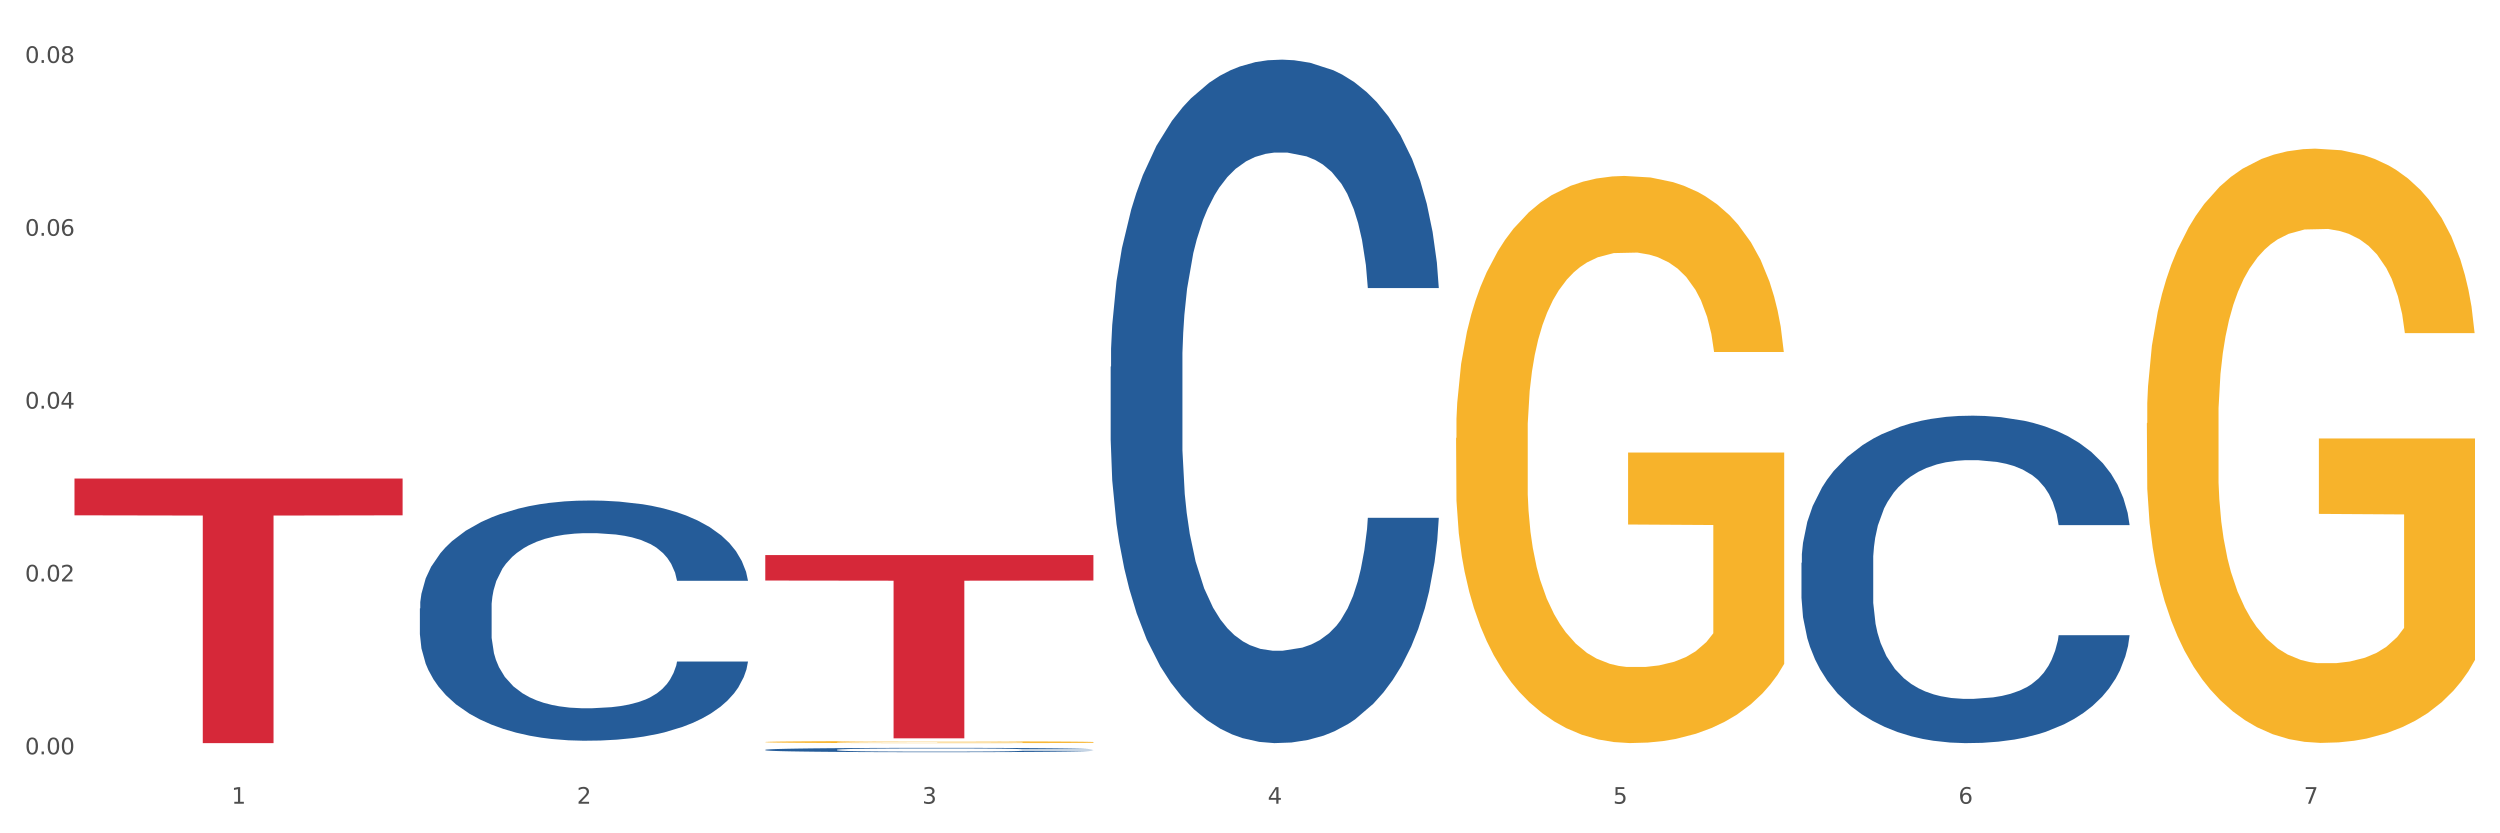<?xml version="1.0" encoding="utf-8" standalone="no"?>
<!DOCTYPE svg PUBLIC "-//W3C//DTD SVG 1.1//EN"
  "http://www.w3.org/Graphics/SVG/1.1/DTD/svg11.dtd">
<svg xmlns:xlink="http://www.w3.org/1999/xlink" width="1080pt" height="360pt" viewBox="0 0 1080 360" xmlns="http://www.w3.org/2000/svg" version="1.1">
 <rect x="0" y="0" width="1080" height="360" fill="#333333" stroke="none"/>
 <defs>
  <style type="text/css">*{stroke-linejoin: round; stroke-linecap: butt}</style>
 </defs>
 <g id="figure_1">
  <g id="patch_1">
   <path d="M 0 360 
L 1080 360 
L 1080 0 
L 0 0 
z
" style="fill: #ffffff; stroke: #ffffff; stroke-linejoin: miter"/>
  </g>
  <g id="axes_1">
   <g id="matplotlib.axis_1">
    <g id="xtick_1">
     <g id="text_1">
      <!-- 1 -->
      <g style="fill: #4d4d4d" transform="translate(99.997 347.204) scale(0.096 -0.096)">
       <defs>
        <path id="DejaVuSans-31" d="M 794 531 
L 1825 531 
L 1825 4091 
L 703 3866 
L 703 4441 
L 1819 4666 
L 2450 4666 
L 2450 531 
L 3481 531 
L 3481 0 
L 794 0 
L 794 531 
z
" transform="scale(0.016)"/>
       </defs>
       <use xlink:href="#DejaVuSans-31"/>
      </g>
     </g>
    </g>
    <g id="xtick_2">
     <g id="text_2">
      <!-- 2 -->
      <g style="fill: #4d4d4d" transform="translate(249.209 347.204) scale(0.096 -0.096)">
       <defs>
        <path id="DejaVuSans-32" d="M 1228 531 
L 3431 531 
L 3431 0 
L 469 0 
L 469 531 
Q 828 903 1448 1529 
Q 2069 2156 2228 2338 
Q 2531 2678 2651 2914 
Q 2772 3150 2772 3378 
Q 2772 3750 2511 3984 
Q 2250 4219 1831 4219 
Q 1534 4219 1204 4116 
Q 875 4013 500 3803 
L 500 4441 
Q 881 4594 1212 4672 
Q 1544 4750 1819 4750 
Q 2544 4750 2975 4387 
Q 3406 4025 3406 3419 
Q 3406 3131 3298 2873 
Q 3191 2616 2906 2266 
Q 2828 2175 2409 1742 
Q 1991 1309 1228 531 
z
" transform="scale(0.016)"/>
       </defs>
       <use xlink:href="#DejaVuSans-32"/>
      </g>
     </g>
    </g>
    <g id="xtick_3">
     <g id="text_3">
      <!-- 3 -->
      <g style="fill: #4d4d4d" transform="translate(398.421 347.204) scale(0.096 -0.096)">
       <defs>
        <path id="DejaVuSans-33" d="M 2597 2516 
Q 3050 2419 3304 2112 
Q 3559 1806 3559 1356 
Q 3559 666 3084 287 
Q 2609 -91 1734 -91 
Q 1441 -91 1130 -33 
Q 819 25 488 141 
L 488 750 
Q 750 597 1062 519 
Q 1375 441 1716 441 
Q 2309 441 2620 675 
Q 2931 909 2931 1356 
Q 2931 1769 2642 2001 
Q 2353 2234 1838 2234 
L 1294 2234 
L 1294 2753 
L 1863 2753 
Q 2328 2753 2575 2939 
Q 2822 3125 2822 3475 
Q 2822 3834 2567 4026 
Q 2313 4219 1838 4219 
Q 1578 4219 1281 4162 
Q 984 4106 628 3988 
L 628 4550 
Q 988 4650 1302 4700 
Q 1616 4750 1894 4750 
Q 2613 4750 3031 4423 
Q 3450 4097 3450 3541 
Q 3450 3153 3228 2886 
Q 3006 2619 2597 2516 
z
" transform="scale(0.016)"/>
       </defs>
       <use xlink:href="#DejaVuSans-33"/>
      </g>
     </g>
    </g>
    <g id="xtick_4">
     <g id="text_4">
      <!-- 4 -->
      <g style="fill: #4d4d4d" transform="translate(547.634 347.204) scale(0.096 -0.096)">
       <defs>
        <path id="DejaVuSans-34" d="M 2419 4116 
L 825 1625 
L 2419 1625 
L 2419 4116 
z
M 2253 4666 
L 3047 4666 
L 3047 1625 
L 3713 1625 
L 3713 1100 
L 3047 1100 
L 3047 0 
L 2419 0 
L 2419 1100 
L 313 1100 
L 313 1709 
L 2253 4666 
z
" transform="scale(0.016)"/>
       </defs>
       <use xlink:href="#DejaVuSans-34"/>
      </g>
     </g>
    </g>
    <g id="xtick_5">
     <g id="text_5">
      <!-- 5 -->
      <g style="fill: #4d4d4d" transform="translate(696.846 347.204) scale(0.096 -0.096)">
       <defs>
        <path id="DejaVuSans-35" d="M 691 4666 
L 3169 4666 
L 3169 4134 
L 1269 4134 
L 1269 2991 
Q 1406 3038 1543 3061 
Q 1681 3084 1819 3084 
Q 2600 3084 3056 2656 
Q 3513 2228 3513 1497 
Q 3513 744 3044 326 
Q 2575 -91 1722 -91 
Q 1428 -91 1123 -41 
Q 819 9 494 109 
L 494 744 
Q 775 591 1075 516 
Q 1375 441 1709 441 
Q 2250 441 2565 725 
Q 2881 1009 2881 1497 
Q 2881 1984 2565 2268 
Q 2250 2553 1709 2553 
Q 1456 2553 1204 2497 
Q 953 2441 691 2322 
L 691 4666 
z
" transform="scale(0.016)"/>
       </defs>
       <use xlink:href="#DejaVuSans-35"/>
      </g>
     </g>
    </g>
    <g id="xtick_6">
     <g id="text_6">
      <!-- 6 -->
      <g style="fill: #4d4d4d" transform="translate(846.058 347.204) scale(0.096 -0.096)">
       <defs>
        <path id="DejaVuSans-36" d="M 2113 2584 
Q 1688 2584 1439 2293 
Q 1191 2003 1191 1497 
Q 1191 994 1439 701 
Q 1688 409 2113 409 
Q 2538 409 2786 701 
Q 3034 994 3034 1497 
Q 3034 2003 2786 2293 
Q 2538 2584 2113 2584 
z
M 3366 4563 
L 3366 3988 
Q 3128 4100 2886 4159 
Q 2644 4219 2406 4219 
Q 1781 4219 1451 3797 
Q 1122 3375 1075 2522 
Q 1259 2794 1537 2939 
Q 1816 3084 2150 3084 
Q 2853 3084 3261 2657 
Q 3669 2231 3669 1497 
Q 3669 778 3244 343 
Q 2819 -91 2113 -91 
Q 1303 -91 875 529 
Q 447 1150 447 2328 
Q 447 3434 972 4092 
Q 1497 4750 2381 4750 
Q 2619 4750 2861 4703 
Q 3103 4656 3366 4563 
z
" transform="scale(0.016)"/>
       </defs>
       <use xlink:href="#DejaVuSans-36"/>
      </g>
     </g>
    </g>
    <g id="xtick_7">
     <g id="text_7">
      <!-- 7 -->
      <g style="fill: #4d4d4d" transform="translate(995.27 347.204) scale(0.096 -0.096)">
       <defs>
        <path id="DejaVuSans-37" d="M 525 4666 
L 3525 4666 
L 3525 4397 
L 1831 0 
L 1172 0 
L 2766 4134 
L 525 4134 
L 525 4666 
z
" transform="scale(0.016)"/>
       </defs>
       <use xlink:href="#DejaVuSans-37"/>
      </g>
     </g>
    </g>
    <g id="xtick_8"/>
    <g id="xtick_9"/>
    <g id="xtick_10"/>
    <g id="xtick_11"/>
    <g id="xtick_12"/>
    <g id="xtick_13"/>
   </g>
   <g id="matplotlib.axis_2">
    <g id="ytick_1">
     <g id="text_8">
      <!-- 0.00 -->
      <g style="fill: #4d4d4d" transform="translate(10.8 325.872) scale(0.096 -0.096)">
       <defs>
        <path id="DejaVuSans-30" d="M 2034 4250 
Q 1547 4250 1301 3770 
Q 1056 3291 1056 2328 
Q 1056 1369 1301 889 
Q 1547 409 2034 409 
Q 2525 409 2770 889 
Q 3016 1369 3016 2328 
Q 3016 3291 2770 3770 
Q 2525 4250 2034 4250 
z
M 2034 4750 
Q 2819 4750 3233 4129 
Q 3647 3509 3647 2328 
Q 3647 1150 3233 529 
Q 2819 -91 2034 -91 
Q 1250 -91 836 529 
Q 422 1150 422 2328 
Q 422 3509 836 4129 
Q 1250 4750 2034 4750 
z
" transform="scale(0.016)"/>
        <path id="DejaVuSans-2e" d="M 684 794 
L 1344 794 
L 1344 0 
L 684 0 
L 684 794 
z
" transform="scale(0.016)"/>
       </defs>
       <use xlink:href="#DejaVuSans-30"/>
       <use xlink:href="#DejaVuSans-2e" transform="translate(63.623 0)"/>
       <use xlink:href="#DejaVuSans-30" transform="translate(95.41 0)"/>
       <use xlink:href="#DejaVuSans-30" transform="translate(159.033 0)"/>
      </g>
     </g>
    </g>
    <g id="ytick_2">
     <g id="text_9">
      <!-- 0.02 -->
      <g style="fill: #4d4d4d" transform="translate(10.8 251.198) scale(0.096 -0.096)">
       <use xlink:href="#DejaVuSans-30"/>
       <use xlink:href="#DejaVuSans-2e" transform="translate(63.623 0)"/>
       <use xlink:href="#DejaVuSans-30" transform="translate(95.41 0)"/>
       <use xlink:href="#DejaVuSans-32" transform="translate(159.033 0)"/>
      </g>
     </g>
    </g>
    <g id="ytick_3">
     <g id="text_10">
      <!-- 0.04 -->
      <g style="fill: #4d4d4d" transform="translate(10.8 176.525) scale(0.096 -0.096)">
       <use xlink:href="#DejaVuSans-30"/>
       <use xlink:href="#DejaVuSans-2e" transform="translate(63.623 0)"/>
       <use xlink:href="#DejaVuSans-30" transform="translate(95.41 0)"/>
       <use xlink:href="#DejaVuSans-34" transform="translate(159.033 0)"/>
      </g>
     </g>
    </g>
    <g id="ytick_4">
     <g id="text_11">
      <!-- 0.06 -->
      <g style="fill: #4d4d4d" transform="translate(10.8 101.851) scale(0.096 -0.096)">
       <use xlink:href="#DejaVuSans-30"/>
       <use xlink:href="#DejaVuSans-2e" transform="translate(63.623 0)"/>
       <use xlink:href="#DejaVuSans-30" transform="translate(95.41 0)"/>
       <use xlink:href="#DejaVuSans-36" transform="translate(159.033 0)"/>
      </g>
     </g>
    </g>
    <g id="ytick_5">
     <g id="text_12">
      <!-- 0.08 -->
      <g style="fill: #4d4d4d" transform="translate(10.8 27.178) scale(0.096 -0.096)">
       <defs>
        <path id="DejaVuSans-38" d="M 2034 2216 
Q 1584 2216 1326 1975 
Q 1069 1734 1069 1313 
Q 1069 891 1326 650 
Q 1584 409 2034 409 
Q 2484 409 2743 651 
Q 3003 894 3003 1313 
Q 3003 1734 2745 1975 
Q 2488 2216 2034 2216 
z
M 1403 2484 
Q 997 2584 770 2862 
Q 544 3141 544 3541 
Q 544 4100 942 4425 
Q 1341 4750 2034 4750 
Q 2731 4750 3128 4425 
Q 3525 4100 3525 3541 
Q 3525 3141 3298 2862 
Q 3072 2584 2669 2484 
Q 3125 2378 3379 2068 
Q 3634 1759 3634 1313 
Q 3634 634 3220 271 
Q 2806 -91 2034 -91 
Q 1263 -91 848 271 
Q 434 634 434 1313 
Q 434 1759 690 2068 
Q 947 2378 1403 2484 
z
M 1172 3481 
Q 1172 3119 1398 2916 
Q 1625 2713 2034 2713 
Q 2441 2713 2670 2916 
Q 2900 3119 2900 3481 
Q 2900 3844 2670 4047 
Q 2441 4250 2034 4250 
Q 1625 4250 1398 4047 
Q 1172 3844 1172 3481 
z
" transform="scale(0.016)"/>
       </defs>
       <use xlink:href="#DejaVuSans-30"/>
       <use xlink:href="#DejaVuSans-2e" transform="translate(63.623 0)"/>
       <use xlink:href="#DejaVuSans-30" transform="translate(95.41 0)"/>
       <use xlink:href="#DejaVuSans-38" transform="translate(159.033 0)"/>
      </g>
     </g>
    </g>
    <g id="ytick_6"/>
    <g id="ytick_7"/>
    <g id="ytick_8"/>
    <g id="ytick_9"/>
   </g>
   <g id="PolyCollection_1">
    <path d="M 181.387 262.849 
L 181.555 262.754 
L 181.555 260.1 
L 182.057 256.498 
L 183.901 249.864 
L 186.246 244.84 
L 190.268 238.964 
L 192.446 236.5 
L 195.294 233.751 
L 201.159 229.296 
L 207.861 225.505 
L 212.552 223.42 
L 216.071 222.093 
L 223.946 219.724 
L 228.47 218.681 
L 233.162 217.828 
L 237.183 217.259 
L 243.885 216.596 
L 249.247 216.311 
L 255.447 216.217 
L 260.641 216.311 
L 267.511 216.691 
L 277.564 217.828 
L 281.418 218.491 
L 286.612 219.629 
L 291.974 221.145 
L 296.33 222.662 
L 301.357 224.842 
L 306.551 227.685 
L 311.578 231.287 
L 315.096 234.604 
L 317.945 238.111 
L 320.458 242.376 
L 322.301 247.02 
L 323.139 250.906 
L 292.476 250.906 
L 291.638 247.4 
L 289.963 243.608 
L 288.287 241.049 
L 286.444 238.964 
L 283.596 236.595 
L 281.083 235.078 
L 276.894 233.277 
L 273.04 232.14 
L 269.856 231.476 
L 266.003 230.908 
L 257.792 230.339 
L 251.928 230.339 
L 248.242 230.529 
L 243.718 231.002 
L 239.864 231.666 
L 235.34 232.803 
L 231.821 234.035 
L 228.303 235.647 
L 226.292 236.784 
L 223.276 238.869 
L 221.265 240.575 
L 218.584 243.514 
L 217.076 245.599 
L 214.396 251.001 
L 213.223 254.982 
L 212.72 257.731 
L 212.385 260.764 
L 212.385 275.549 
L 213.39 282.184 
L 214.228 285.027 
L 215.568 288.25 
L 218.082 292.42 
L 221.768 296.496 
L 225.622 299.434 
L 228.805 301.235 
L 231.821 302.562 
L 234.837 303.604 
L 238.524 304.552 
L 241.54 305.121 
L 246.064 305.69 
L 251.425 305.974 
L 255.614 305.974 
L 264.159 305.5 
L 268.013 305.026 
L 271.699 304.363 
L 275.721 303.32 
L 278.904 302.183 
L 280.747 301.33 
L 283.763 299.529 
L 286.109 297.633 
L 288.12 295.453 
L 289.46 293.558 
L 290.968 290.714 
L 292.141 287.492 
L 292.476 285.786 
L 323.139 285.786 
L 322.469 289.198 
L 321.296 292.515 
L 318.95 296.97 
L 317.107 299.529 
L 314.258 302.657 
L 311.242 305.311 
L 307.054 308.249 
L 303.2 310.429 
L 299.178 312.324 
L 294.822 314.03 
L 286.947 316.4 
L 284.099 317.063 
L 278.067 318.201 
L 273.375 318.864 
L 266.505 319.528 
L 259.468 319.907 
L 252.095 320.002 
L 245.561 319.812 
L 238.356 319.243 
L 233.832 318.675 
L 228.805 317.822 
L 222.941 316.495 
L 217.412 314.883 
L 212.217 312.988 
L 207.358 310.808 
L 202.834 308.343 
L 196.97 304.268 
L 192.613 300.287 
L 189.43 296.591 
L 187.252 293.463 
L 185.073 289.482 
L 183.901 286.733 
L 182.057 280.099 
L 181.387 273.938 
L 181.387 262.849 
z
" clip-path="url(#p8fde45c475)" style="fill: #255c99"/>
    <path d="M 330.599 323.914 
L 330.767 323.912 
L 330.767 323.864 
L 331.27 323.798 
L 333.113 323.678 
L 335.459 323.587 
L 339.48 323.481 
L 341.658 323.436 
L 344.507 323.386 
L 350.371 323.305 
L 357.073 323.237 
L 361.765 323.199 
L 365.283 323.175 
L 373.158 323.132 
L 377.682 323.113 
L 382.374 323.098 
L 386.395 323.087 
L 393.098 323.075 
L 398.459 323.07 
L 404.659 323.068 
L 409.853 323.07 
L 416.723 323.077 
L 426.776 323.098 
L 430.63 323.11 
L 435.824 323.13 
L 441.186 323.158 
L 445.542 323.185 
L 450.569 323.225 
L 455.763 323.276 
L 460.79 323.342 
L 464.308 323.402 
L 467.157 323.465 
L 469.67 323.543 
L 471.513 323.627 
L 472.351 323.697 
L 441.688 323.697 
L 440.851 323.634 
L 439.175 323.565 
L 437.5 323.518 
L 435.657 323.481 
L 432.808 323.438 
L 430.295 323.41 
L 426.106 323.378 
L 422.252 323.357 
L 419.069 323.345 
L 415.215 323.335 
L 407.005 323.324 
L 401.14 323.324 
L 397.454 323.328 
L 392.93 323.336 
L 389.076 323.348 
L 384.552 323.369 
L 381.034 323.391 
L 377.515 323.421 
L 375.504 323.441 
L 372.488 323.479 
L 370.478 323.51 
L 367.797 323.563 
L 366.289 323.601 
L 363.608 323.699 
L 362.435 323.771 
L 361.932 323.821 
L 361.597 323.876 
L 361.597 324.144 
L 362.602 324.264 
L 363.44 324.316 
L 364.781 324.374 
L 367.294 324.45 
L 370.98 324.523 
L 374.834 324.577 
L 378.018 324.609 
L 381.034 324.633 
L 384.05 324.652 
L 387.736 324.669 
L 390.752 324.68 
L 395.276 324.69 
L 400.637 324.695 
L 404.826 324.695 
L 413.372 324.687 
L 417.225 324.678 
L 420.912 324.666 
L 424.933 324.647 
L 428.117 324.627 
L 429.96 324.611 
L 432.976 324.578 
L 435.321 324.544 
L 437.332 324.505 
L 438.673 324.47 
L 440.18 324.419 
L 441.353 324.36 
L 441.688 324.329 
L 472.351 324.329 
L 471.681 324.391 
L 470.508 324.451 
L 468.162 324.532 
L 466.319 324.578 
L 463.471 324.635 
L 460.455 324.683 
L 456.266 324.736 
L 452.412 324.776 
L 448.391 324.81 
L 444.034 324.841 
L 436.159 324.884 
L 433.311 324.896 
L 427.279 324.917 
L 422.587 324.929 
L 415.717 324.941 
L 408.68 324.948 
L 401.308 324.95 
L 394.773 324.946 
L 387.568 324.936 
L 383.044 324.925 
L 378.018 324.91 
L 372.153 324.886 
L 366.624 324.857 
L 361.43 324.822 
L 356.571 324.783 
L 352.047 324.738 
L 346.182 324.664 
L 341.826 324.592 
L 338.642 324.525 
L 336.464 324.468 
L 334.286 324.396 
L 333.113 324.347 
L 331.27 324.226 
L 330.599 324.115 
L 330.599 323.914 
z
" clip-path="url(#p8fde45c475)" style="fill: #255c99"/>
    <path d="M 479.812 158.43 
L 479.979 158.16 
L 479.979 150.61 
L 480.482 140.363 
L 482.325 121.487 
L 484.671 107.195 
L 488.692 90.477 
L 490.87 83.466 
L 493.719 75.646 
L 499.583 62.972 
L 506.285 52.186 
L 510.977 46.253 
L 514.496 42.478 
L 522.371 35.737 
L 526.895 32.771 
L 531.586 30.344 
L 535.608 28.726 
L 542.31 26.838 
L 547.672 26.029 
L 553.871 25.759 
L 559.065 26.029 
L 565.935 27.108 
L 575.988 30.344 
L 579.842 32.231 
L 585.036 35.467 
L 590.398 39.782 
L 594.754 44.096 
L 599.781 50.298 
L 604.975 58.388 
L 610.002 68.635 
L 613.521 78.073 
L 616.369 88.05 
L 618.882 100.184 
L 620.726 113.397 
L 621.563 124.453 
L 590.901 124.453 
L 590.063 114.476 
L 588.387 103.69 
L 586.712 96.409 
L 584.869 90.477 
L 582.02 83.735 
L 579.507 79.421 
L 575.318 74.297 
L 571.464 71.062 
L 568.281 69.174 
L 564.427 67.556 
L 556.217 65.938 
L 550.352 65.938 
L 546.666 66.477 
L 542.142 67.826 
L 538.288 69.713 
L 533.764 72.949 
L 530.246 76.455 
L 526.727 81.039 
L 524.716 84.275 
L 521.7 90.207 
L 519.69 95.061 
L 517.009 103.42 
L 515.501 109.353 
L 512.82 124.723 
L 511.647 136.048 
L 511.144 143.868 
L 510.809 152.497 
L 510.809 194.564 
L 511.815 213.439 
L 512.652 221.529 
L 513.993 230.697 
L 516.506 242.562 
L 520.192 254.157 
L 524.046 262.517 
L 527.23 267.64 
L 530.246 271.415 
L 533.262 274.382 
L 536.948 277.078 
L 539.964 278.696 
L 544.488 280.314 
L 549.85 281.123 
L 554.039 281.123 
L 562.584 279.775 
L 566.438 278.426 
L 570.124 276.539 
L 574.145 273.573 
L 577.329 270.337 
L 579.172 267.91 
L 582.188 262.786 
L 584.534 257.393 
L 586.544 251.191 
L 587.885 245.798 
L 589.393 237.708 
L 590.566 228.54 
L 590.901 223.686 
L 621.563 223.686 
L 620.893 233.394 
L 619.72 242.832 
L 617.374 255.506 
L 615.531 262.786 
L 612.683 271.685 
L 609.667 279.235 
L 605.478 287.595 
L 601.624 293.797 
L 597.603 299.19 
L 593.246 304.044 
L 585.371 310.785 
L 582.523 312.673 
L 576.491 315.908 
L 571.799 317.796 
L 564.93 319.684 
L 557.892 320.762 
L 550.52 321.032 
L 543.985 320.493 
L 536.78 318.875 
L 532.256 317.257 
L 527.23 314.83 
L 521.365 311.055 
L 515.836 306.471 
L 510.642 301.077 
L 505.783 294.875 
L 501.259 287.864 
L 495.394 276.269 
L 491.038 264.944 
L 487.854 254.427 
L 485.676 245.528 
L 483.498 234.203 
L 482.325 226.383 
L 480.482 207.507 
L 479.812 189.979 
L 479.812 158.43 
z
" clip-path="url(#p8fde45c475)" style="fill: #255c99"/>
    <path d="M 778.236 243.132 
L 778.404 243.003 
L 778.404 239.385 
L 778.906 234.476 
L 780.749 225.432 
L 783.095 218.584 
L 787.117 210.574 
L 789.295 207.215 
L 792.143 203.468 
L 798.008 197.396 
L 804.71 192.228 
L 809.401 189.386 
L 812.92 187.577 
L 820.795 184.347 
L 825.319 182.926 
L 830.011 181.763 
L 834.032 180.988 
L 840.734 180.083 
L 846.096 179.696 
L 852.296 179.566 
L 857.49 179.696 
L 864.359 180.212 
L 874.413 181.763 
L 878.267 182.667 
L 883.461 184.218 
L 888.823 186.285 
L 893.179 188.352 
L 898.206 191.323 
L 903.4 195.199 
L 908.426 200.109 
L 911.945 204.631 
L 914.794 209.411 
L 917.307 215.225 
L 919.15 221.556 
L 919.988 226.853 
L 889.325 226.853 
L 888.487 222.073 
L 886.812 216.905 
L 885.136 213.416 
L 883.293 210.574 
L 880.445 207.344 
L 877.931 205.277 
L 873.743 202.822 
L 869.889 201.272 
L 866.705 200.367 
L 862.851 199.592 
L 854.641 198.817 
L 848.777 198.817 
L 845.091 199.075 
L 840.567 199.721 
L 836.713 200.626 
L 832.189 202.176 
L 828.67 203.856 
L 825.152 206.052 
L 823.141 207.603 
L 820.125 210.445 
L 818.114 212.77 
L 815.433 216.776 
L 813.925 219.618 
L 811.245 226.982 
L 810.072 232.409 
L 809.569 236.155 
L 809.234 240.29 
L 809.234 260.445 
L 810.239 269.489 
L 811.077 273.365 
L 812.417 277.757 
L 814.931 283.442 
L 818.617 288.998 
L 822.471 293.003 
L 825.654 295.458 
L 828.67 297.266 
L 831.686 298.688 
L 835.372 299.98 
L 838.388 300.755 
L 842.912 301.53 
L 848.274 301.918 
L 852.463 301.918 
L 861.008 301.272 
L 864.862 300.626 
L 868.548 299.721 
L 872.57 298.3 
L 875.753 296.75 
L 877.596 295.587 
L 880.612 293.132 
L 882.958 290.548 
L 884.969 287.577 
L 886.309 284.993 
L 887.817 281.117 
L 888.99 276.724 
L 889.325 274.398 
L 919.988 274.398 
L 919.318 279.049 
L 918.145 283.571 
L 915.799 289.644 
L 913.956 293.132 
L 911.107 297.396 
L 908.091 301.013 
L 903.902 305.018 
L 900.049 307.99 
L 896.027 310.574 
L 891.671 312.899 
L 883.796 316.129 
L 880.947 317.034 
L 874.915 318.584 
L 870.224 319.489 
L 863.354 320.393 
L 856.317 320.91 
L 848.944 321.039 
L 842.41 320.781 
L 835.205 320.005 
L 830.681 319.23 
L 825.654 318.067 
L 819.79 316.259 
L 814.26 314.062 
L 809.066 311.478 
L 804.207 308.507 
L 799.683 305.148 
L 793.819 299.592 
L 789.462 294.166 
L 786.279 289.127 
L 784.101 284.863 
L 781.922 279.437 
L 780.749 275.69 
L 778.906 266.646 
L 778.236 258.248 
L 778.236 243.132 
z
" clip-path="url(#p8fde45c475)" style="fill: #255c99"/>
    <path d="M 330.599 320.552 
L 330.767 320.551 
L 330.767 320.521 
L 331.102 320.496 
L 332.775 320.434 
L 335.285 320.382 
L 337.126 320.355 
L 338.967 320.333 
L 341.143 320.311 
L 343.821 320.287 
L 348.674 320.253 
L 351.686 320.236 
L 355.368 320.218 
L 362.063 320.191 
L 366.916 320.177 
L 371.937 320.164 
L 380.137 320.149 
L 385.493 320.143 
L 391.183 320.138 
L 398.044 320.134 
L 403.233 320.134 
L 414.613 320.136 
L 424.32 320.143 
L 429.006 320.149 
L 435.03 320.159 
L 438.21 320.166 
L 443.398 320.179 
L 448.754 320.196 
L 452.436 320.211 
L 457.958 320.239 
L 462.142 320.268 
L 465.992 320.302 
L 468 320.326 
L 469.506 320.349 
L 470.845 320.374 
L 472.184 320.415 
L 442.059 320.415 
L 440.888 320.386 
L 439.047 320.358 
L 436.369 320.332 
L 434.026 320.315 
L 430.01 320.295 
L 426.328 320.282 
L 422.479 320.272 
L 417.793 320.263 
L 414.111 320.259 
L 408.923 320.256 
L 398.714 320.257 
L 391.852 320.263 
L 387.166 320.272 
L 384.154 320.279 
L 381.476 320.287 
L 378.464 320.299 
L 374.949 320.316 
L 372.439 320.332 
L 369.928 320.352 
L 367.92 320.372 
L 366.079 320.395 
L 364.573 320.42 
L 363.401 320.445 
L 362.397 320.477 
L 361.561 320.529 
L 361.561 320.642 
L 361.895 320.668 
L 362.732 320.702 
L 363.736 320.727 
L 365.41 320.758 
L 366.916 320.779 
L 369.761 320.808 
L 372.941 320.833 
L 375.451 320.849 
L 377.962 320.862 
L 382.313 320.88 
L 387.166 320.895 
L 391.35 320.904 
L 397.04 320.912 
L 400.89 320.916 
L 404.237 320.917 
L 412.437 320.917 
L 418.295 320.915 
L 424.822 320.909 
L 429.842 320.902 
L 434.026 320.893 
L 438.712 320.878 
L 441.725 320.864 
L 441.725 320.691 
L 404.906 320.69 
L 404.906 320.575 
L 472.351 320.575 
L 472.351 320.912 
L 469.506 320.93 
L 466.326 320.946 
L 462.979 320.96 
L 457.958 320.977 
L 451.933 320.994 
L 446.578 321.005 
L 440.888 321.015 
L 434.194 321.024 
L 425.491 321.032 
L 420.136 321.036 
L 413.441 321.038 
L 405.576 321.039 
L 398.714 321.037 
L 392.02 321.033 
L 384.991 321.026 
L 378.129 321.015 
L 372.941 321.004 
L 367.753 320.991 
L 362.23 320.974 
L 357.879 320.957 
L 354.532 320.942 
L 350.85 320.923 
L 346.833 320.898 
L 343.821 320.876 
L 341.143 320.853 
L 338.298 320.823 
L 336.29 320.798 
L 334.281 320.765 
L 333.11 320.741 
L 331.771 320.704 
L 330.767 320.652 
L 330.599 320.552 
z
" clip-path="url(#p8fde45c475)" style="fill: #f7b32b"/>
    <path d="M 330.599 239.791 
L 472.351 239.791 
L 472.351 250.791 
L 416.591 250.866 
L 416.591 318.948 
L 386.024 318.948 
L 386.024 250.866 
L 330.599 250.791 
L 330.599 239.865 
L 330.599 239.791 
z
" clip-path="url(#p8fde45c475)" style="fill: #d62839"/>
    <path d="M 32.175 206.73 
L 173.927 206.73 
L 173.927 222.615 
L 118.167 222.722 
L 118.167 321.039 
L 87.599 321.039 
L 87.599 222.722 
L 32.175 222.615 
L 32.175 206.837 
L 32.175 206.73 
z
" clip-path="url(#p8fde45c475)" style="fill: #d62839"/>
    <path d="M 927.448 182.844 
L 927.616 182.61 
L 927.616 174.169 
L 927.95 166.901 
L 929.624 149.316 
L 932.134 134.779 
L 933.975 127.042 
L 935.816 120.712 
L 937.992 114.381 
L 940.67 107.816 
L 945.523 98.203 
L 948.535 93.279 
L 952.217 88.121 
L 958.912 80.618 
L 963.765 76.398 
L 968.786 72.881 
L 976.986 68.661 
L 982.342 66.785 
L 988.032 65.378 
L 994.893 64.441 
L 1000.081 64.206 
L 1011.462 64.909 
L 1021.168 67.02 
L 1025.854 68.661 
L 1031.879 71.474 
L 1035.059 73.35 
L 1040.247 77.102 
L 1045.603 82.025 
L 1049.284 86.246 
L 1054.807 94.217 
L 1058.991 102.189 
L 1062.84 112.037 
L 1064.849 118.836 
L 1066.355 125.166 
L 1067.694 132.435 
L 1069.033 143.923 
L 1038.908 143.923 
L 1037.737 135.717 
L 1035.896 127.98 
L 1033.218 120.477 
L 1030.875 115.788 
L 1026.859 109.926 
L 1023.177 106.175 
L 1019.328 103.361 
L 1014.642 101.017 
L 1010.96 99.844 
L 1005.772 98.907 
L 995.563 99.141 
L 988.701 101.017 
L 984.015 103.361 
L 981.003 105.472 
L 978.325 107.816 
L 975.313 111.099 
L 971.798 116.022 
L 969.288 120.477 
L 966.777 126.104 
L 964.769 131.731 
L 962.928 138.296 
L 961.422 145.33 
L 960.25 152.599 
L 959.246 161.508 
L 958.409 176.279 
L 958.409 208.401 
L 958.744 215.669 
L 959.581 225.282 
L 960.585 232.55 
L 962.259 241.226 
L 963.765 247.087 
L 966.61 255.528 
L 969.79 262.562 
L 972.3 267.017 
L 974.81 270.768 
L 979.162 275.926 
L 984.015 280.146 
L 988.199 282.726 
L 993.889 285.07 
L 997.738 286.008 
L 1001.086 286.477 
L 1009.286 286.477 
L 1015.144 285.774 
L 1021.671 284.132 
L 1026.691 282.022 
L 1030.875 279.443 
L 1035.561 275.223 
L 1038.574 271.237 
L 1038.574 222.234 
L 1001.755 222 
L 1001.755 189.409 
L 1069.2 189.409 
L 1069.2 285.07 
L 1066.355 289.994 
L 1063.175 294.449 
L 1059.828 298.435 
L 1054.807 303.358 
L 1048.782 308.048 
L 1043.427 311.33 
L 1037.737 314.144 
L 1031.043 316.723 
L 1022.34 319.067 
L 1016.985 320.005 
L 1010.29 320.709 
L 1002.424 320.943 
L 995.563 320.474 
L 988.869 319.302 
L 981.839 317.192 
L 974.978 314.144 
L 969.79 311.096 
L 964.602 307.344 
L 959.079 302.42 
L 954.728 297.731 
L 951.38 293.511 
L 947.699 288.118 
L 943.682 281.084 
L 940.67 274.754 
L 937.992 268.189 
L 935.147 259.748 
L 933.139 252.48 
L 931.13 243.336 
L 929.959 236.536 
L 928.62 225.986 
L 927.616 211.214 
L 927.448 182.844 
z
" clip-path="url(#p8fde45c475)" style="fill: #f7b32b"/>
    <path d="M 629.024 189.22 
L 629.191 188.997 
L 629.191 180.941 
L 629.526 174.005 
L 631.2 157.223 
L 633.71 143.35 
L 635.551 135.966 
L 637.392 129.925 
L 639.567 123.883 
L 642.245 117.618 
L 647.099 108.444 
L 650.111 103.745 
L 653.793 98.823 
L 660.487 91.663 
L 665.34 87.635 
L 670.361 84.279 
L 678.562 80.251 
L 683.917 78.461 
L 689.607 77.118 
L 696.469 76.223 
L 701.657 76 
L 713.037 76.671 
L 722.744 78.685 
L 727.43 80.251 
L 733.455 82.936 
L 736.635 84.726 
L 741.823 88.306 
L 747.178 93.005 
L 750.86 97.033 
L 756.383 104.64 
L 760.567 112.248 
L 764.416 121.646 
L 766.424 128.135 
L 767.93 134.176 
L 769.269 141.113 
L 770.608 152.077 
L 740.484 152.077 
L 739.312 144.245 
L 737.471 136.861 
L 734.794 129.701 
L 732.451 125.226 
L 728.434 119.632 
L 724.752 116.052 
L 720.903 113.367 
L 716.217 111.129 
L 712.535 110.011 
L 707.347 109.116 
L 697.138 109.339 
L 690.277 111.129 
L 685.591 113.367 
L 682.578 115.381 
L 679.901 117.618 
L 676.888 120.751 
L 673.374 125.45 
L 670.863 129.701 
L 668.353 135.071 
L 666.345 140.441 
L 664.504 146.707 
L 662.997 153.419 
L 661.826 160.356 
L 660.822 168.859 
L 659.985 182.955 
L 659.985 213.61 
L 660.32 220.546 
L 661.157 229.72 
L 662.161 236.657 
L 663.834 244.936 
L 665.34 250.53 
L 668.186 258.585 
L 671.365 265.298 
L 673.876 269.549 
L 676.386 273.129 
L 680.737 278.052 
L 685.591 282.079 
L 689.775 284.541 
L 695.465 286.778 
L 699.314 287.673 
L 702.661 288.121 
L 710.862 288.121 
L 716.719 287.45 
L 723.246 285.883 
L 728.267 283.869 
L 732.451 281.408 
L 737.137 277.381 
L 740.149 273.577 
L 740.149 226.812 
L 703.331 226.588 
L 703.331 195.486 
L 770.776 195.486 
L 770.776 286.778 
L 767.93 291.477 
L 764.751 295.729 
L 761.404 299.532 
L 756.383 304.231 
L 750.358 308.706 
L 745.003 311.839 
L 739.312 314.524 
L 732.618 316.985 
L 723.915 319.223 
L 718.56 320.118 
L 711.866 320.789 
L 704 321.013 
L 697.138 320.566 
L 690.444 319.447 
L 683.415 317.433 
L 676.553 314.524 
L 671.365 311.615 
L 666.177 308.035 
L 660.654 303.336 
L 656.303 298.861 
L 652.956 294.834 
L 649.274 289.687 
L 645.258 282.974 
L 642.245 276.933 
L 639.567 270.668 
L 636.722 262.613 
L 634.714 255.676 
L 632.706 246.95 
L 631.534 240.461 
L 630.195 230.392 
L 629.191 216.295 
L 629.024 189.22 
z
" clip-path="url(#p8fde45c475)" style="fill: #f7b32b"/>
   </g>
  </g>
 </g>
 <defs>
  <clipPath id="p8fde45c475">
   <rect x="32.175" y="10.8" width="1037.025" height="329.109"/>
  </clipPath>
 </defs>
</svg>

